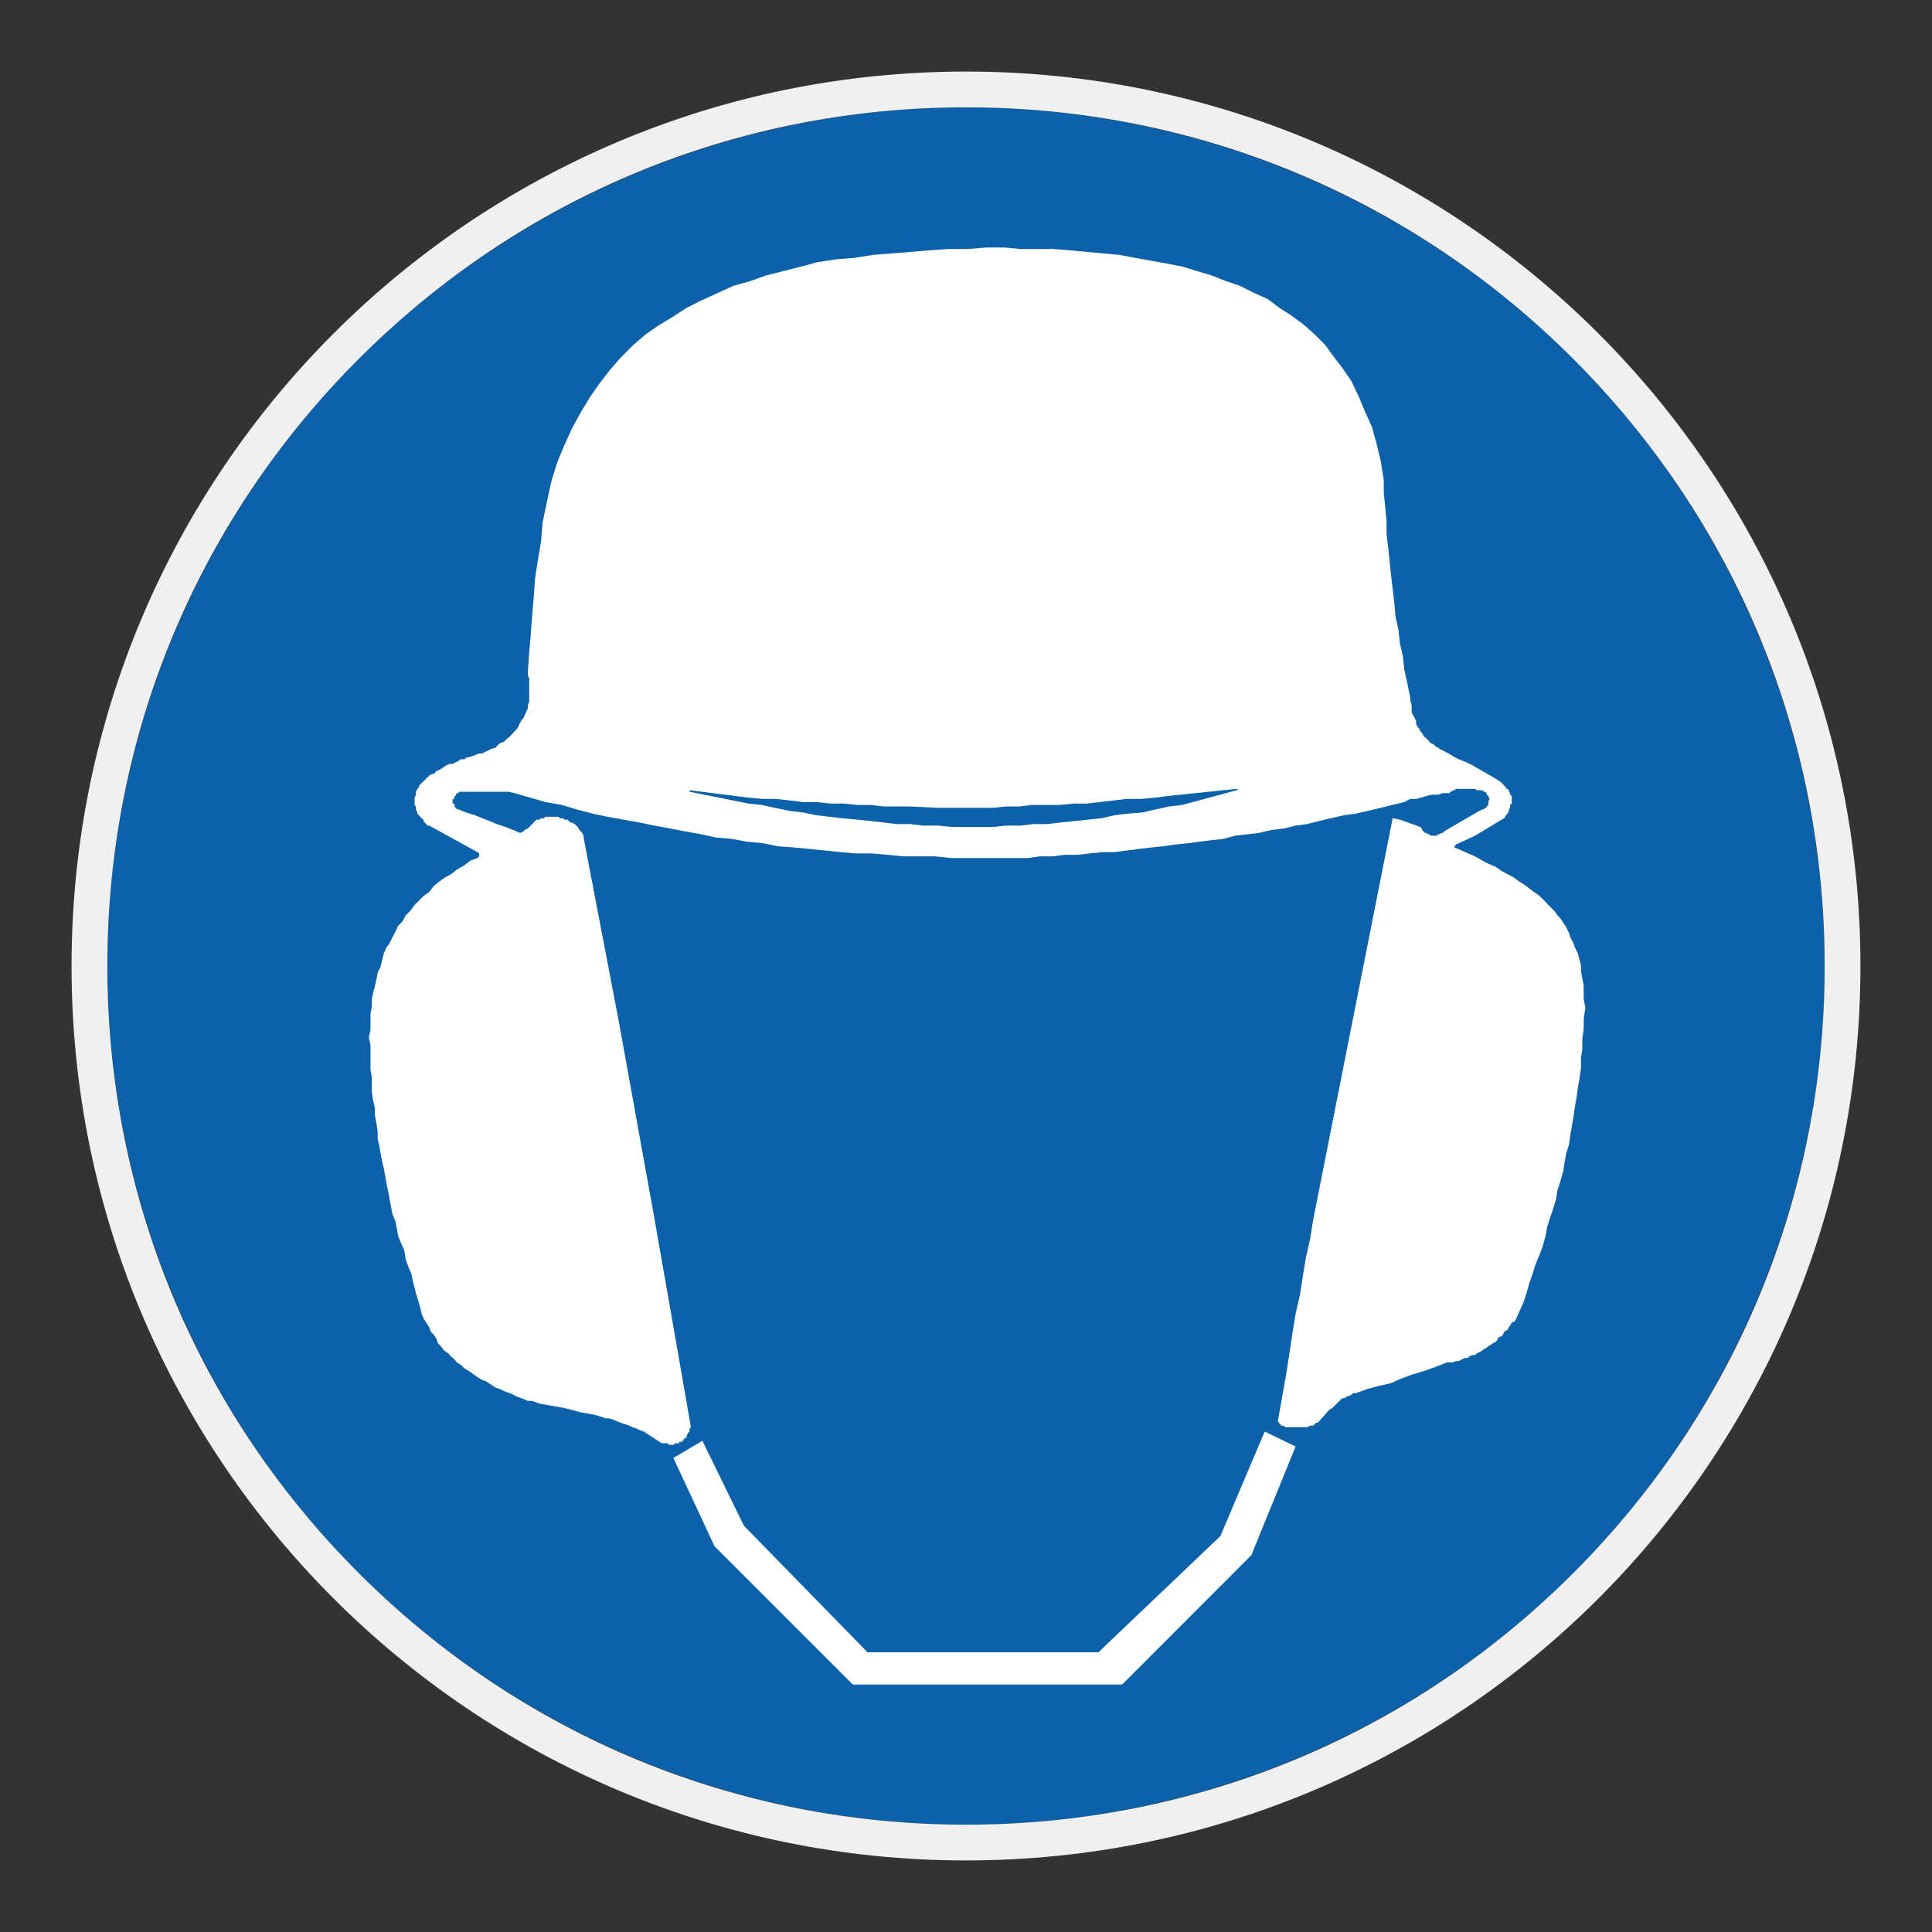 <?xml version="1.0" encoding="UTF-8"?> <svg xmlns="http://www.w3.org/2000/svg" viewBox="0 0 306.142 306.142"><rect x="0" y="0" width="306.142" height="306.142" fill="#333333" stroke="none"/><g id="Calque_2" data-name="Calque 2"><circle cx="153.071" cy="153.071" r="136.063" style="fill: #0b61aa;"></circle></g><g id="Calque_4" data-name="Calque 4"><g><polygon points="193.385 243.398 174.051 261.817 137.465 261.817 117.883 241.772 111.383 228.48 111.383 228.26 106.701 231.023 113.224 245.025 135.138 266.929 177.814 266.929 198.285 246.435 205.301 229.206 200.398 226.85 193.385 243.398" style="fill: #fff;"></polygon><path d="M247.71,146.208l-.463-.707-.46-.46-.46-.676-.734-.703-.676-.734-.456-.46-.737-.7-.676-.437-.92-.703-.7-.517-.733-.46-.893-.653-.92-.483-.924-.49-.973-.676-1.139-.483-.947-.49-1.163-.677-3.25-1.41v-.19l.19-.27,3.06-1.409,4.222-2.543.407-.217.273-.487.243-.247.216-.43v-.243l.186-.247v-.46l.273-.216v-1.193l-.273-.217v-.24l-.186-.22v-.24l-.216-.22h-.243v-.243l-.273-.243-.19-.213-.216-.247-.296-.243-1.11-.68-1.217-.703-2.06-1.19-.95-.46-1.164-.46-.893-.463-.733-.457-.487-.247-.434-.24-.487-.22-.243-.216-.463-.247-.183-.24-.517-.216-.221-.243-.216-.243-.487-.463-.216-.214-.267-.463-.25-.27-.186-.43-.24-.243-.247-.463v-.463l-.217-.487-.247-.43-.24-.49v-1.163l-.216-.703v-.46l-.49-2.36-.46-2.079-.216-2.09-.487-2.11-.217-2.087-.46-2.083-.216-2.326-.247-2.086-.243-2.113-.216-2.09-.217-2.08-.293-2.36v-2.086l-.194-2.113-.243-2.353v-2.06l-.487-3.033-.676-2.813-.704-2.549-1.166-2.6-.95-2.27-1.134-2.386-1.413-2.057-1.403-1.843-1.41-1.926-1.597-1.593-1.87-1.653-1.897-1.383-1.842-1.187-1.867-1.409-2.083-.92-2.33-1.166-2.087-.703-2.356-.923-2.326-.703-2.334-.707-2.326-.456-2.547-.46-2.57-.463-2.576-.487-2.547-.22-2.57-.237-2.573-.247-2.789-.216h-5.146l-2.547-.24h-2.789l-3.029.24h-3.033l-3.034.216-3.033.247-2.816.237-2.977.22-3.063.487-2.817.223-3.033.456-2.57.7-5.583,1.41-2.573.923-2.543.703-2.573,1.166-2.546,1.164-2.327,1.166-2.112,1.377-2.33,1.413-2.083,1.433-2.087,1.813-1.869,1.897-1.647,1.87-1.63,2.11-1.626,2.333-1.404,2.326-1.383,2.546-1.163,2.543-1.167,2.817-.95,3.06-.704,3.253-.676,3.276-.243,3.003-.487,2.793-.463,3.006-.214,3.056-.242,2.79-.221,3.036-.243,2.789-.216,3.027v.707l.216.46v3.737l-.216.463v.487l-.293.677-.221.49-.19.43-.243.247-.273.46-.214.46-.242.49-.434.43-.243.27-.433.463-.243.214-.517.463-.216.243-.707.243-.213.216-.46.487-.73.216-.41.22-.517.24-.43.247h-.49l-1.186.457-.924.22-.217.243h-.706l-.213.24-.487.22-.49.27h-.433l-.487.19-.434.273-.27.213-.433.24-.487.223-.437.456h-.27l-.433.247-.24.24-.247.22-.22.243-.214.217-.296.243-.19.247-.216.213v.243l-.27.243-.216.46v.46l-.22.494v1.133l.22.247v.46l.216.483v.19l.27.247.216.243.19.243.296.217v.217l.434.487.247.243h.24l7.636,4.203.27.21v.463l-.27.27-1.137.406-.92.734-1.193.673-.916.733-.924.483-.92.653-.924.757-.703.923-.92.65-.703.703-.706.707-.704.973-.703.676-.49.947-.703.707-.433.92-.487.92-.433.916-.513.707-.41.923-.293,1.19-.216.923-.464.924-.213,1.186-.22.92-.294,1.14-.193.973v1.14l-.216,1.14v2.623l-.267,1.14.267,1.19v3.953l.216,1.164v2.33l.193,1.38.294,1.193v1.163l.22,1.14.213,1.407v1.163l.273,1.166.19,1.166.216,1.163.293,1.163.221,1.166.19,1.19.247,1.163.267,1.383.216,1.133.216,1.193.487,1.163.22,1.17.213,1.163.46,1.163.517,1.167.216,1.403.434,1.17.487,1.163.216,1.14.27.973.22.92.216.676.27.92.216.73.19.923.296.703.434.677.487.73.213.684.49.483.437.673.213.706.487.46.49.677.703.49.437.483.513.437.404.487.703.46.49.49.731.433.676.487.65.46.76.46.649.24.707.467.73.483.673.221.924.456.76.22.916.487.65.247.517.187.703.296h.68l1.133.434,1.437.243,2.576.463,2.546.677,1.404.243,1.166.243.676.214.704.247h.46l.733.216.677.273.487.213.676.22.7.244.493.243.677.213.46.247.704.24,2.82,1.847h.916l.247.243h.677l.243-.243h.676v-.217h.487v-.22h.213v-.27h.251v-.214h.242v-.22l.214-.513.243-.193v-.487l.216-.213-3.006-17.252-3.034-17.255-5.356-29.624-5.61-29.304v-.296l-.216-.43-.24-.247-.22-.243-.247-.46-.216-.216-.27-.243-.43-.243h-.247l-.243-.243-.216-.217h-.456l-.247-.217h-.513l-.19-.243h-2.112l-.214.243h-.463l-.273.217h-.404l-.273.217-.456.487-.464.46-.216.247-.513.213-.19.243-.517.247-1.134-.49-1.193-.46-1.383-.46-1.137-.487-1.163-.434-1.164-.487-1.436-.437-1.137-.483h-.273l-.213-.247-.19-.213v-.463h-.299v-.733h.299v-.46h.19v-.217l.213-.24h.273v-.22h7.936l.92.22,2.57.734,2.304.676,2.573.456,2.353.707,2.549.673,2.326.49,2.573.46,2.546.46,2.357.487,2.52.463,2.357.456,2.57.463,2.33.51,2.546.22,2.33.433,2.573.243,2.326.487,2.573.19,2.547.243,2.386.243,2.517.25,2.323.21h2.549l2.574.22,2.356.243h5.117l2.576.27h12.098l1.87-.27h2.113l1.867-.243h2.086l1.843-.22,2.136-.21h1.847l1.863-.25,1.846-.243,2.137-.243,1.84-.19,1.87-.27,2.086-.216,1.867-.243,1.87-.243,1.869-.19,1.87-.516,1.867-.214,1.843-.217,2.11-.49,1.87-.213,1.87-.463,1.84-.243,1.869-.487,1.863-.434,2.12-.487,1.867-.247,1.843-.43,2.083-.49,1.894-.46,1.843-.456.95-.493h.92l.673-.183.95-.277.95-.217h.92l.73-.24h1.14v-.22h.213l.3-.24h.216l.19-.22h3.06l.243.22h.92l.216.24h.221l.24.22v.24l.27.217.19.46-.19.493v.456l-.27.247v.213h-.24l-.221.247h-.216l-.487.243-2.763,1.597-2.815,1.649-.217.247h-.266l-.221.217h-.243l-.19.214h-.973l-.221-.214h-.216l-.27-.217h-.216l-.216-.247-.267-.243v-.213l-.25-.247-3.246-1.163-1.14-.217-12.589,63.614-.49,3.06-.677,3.003-.46,2.793-.463,3.033-.7,3.033-.493,3.033-.454,3.033-.463,3.006-1.407,7.963.241.213v.22h.246v.244h.461l.216.243h3.493l.46-.243h.49l.46-.463h.214l.246-.213,1.65-1.87.437-.243.483-.463.247-.243.186-.214.273-.22.216-.296.49-.187h.214l.216-.247h.27l.463-.243.213-.243h.49l1.843-.676,1.867-.494,1.867-.427,1.626-.733,1.867-.677,1.653-.487,1.84-.65,1.87-.733h.976l.406-.217h.487l.487-.27.434-.217h.513l.194-.22.487-.24h.46l.243-.243.433-.216.487-.273.216-.186.461-.247.27-.243.406-.24.3-.221.433-.216.243-.24.217-.493.513-.183.216-.247.19-.483.517-.25.216-.433.186-.243.273-.487.457-.19.273-.487.19-.463.216-.456.733-1.653.457-1.38.463-1.653.487-1.38.43-1.406.68-1.65.517-1.387.456-1.623.247-1.41.43-1.38.487-1.413.493-1.62.214-1.383.46-1.407.463-1.653.213-1.38.247-1.407.457-1.41.22-1.6.243-1.407.243-1.413.243-1.623.243-1.407.22-1.62.24-1.383.243-1.653v-1.626l.216-1.41v-1.593l.217-1.706.013-1.543v-.087l.26-1.62-.273-1.356v-2.113l-.217-1.19-.216-1.137v-.92l-.243-.92-.24-.976-.463-.923-.243-.707-.487-.916-.22-.703-.457-.92-.46-.703ZM195.955,125.22l-8.612,2.326-2.083.247-2.116.46-2.08.483-2.33.19-2.109.247-2.09.487-2.113.217-2.08.217-2.333.243-2.083.243h-2.117l-2.109.243h-2.326l-2.06.216h-6.55l-2.086-.216h-2.357l-2.086-.243h-2.137l-2.086-.243-2.086-.243-2.113-.217-2.326-.217-2.086-.243-2.086-.243-2.11-.437-2.083-.24-2.333-.49-2.113-.46-2.083-.216-9.319-1.87v-.24l9.532,1.194,2.116.183h2.11l2.09.243,2.083.25h2.11l2.33.24h2.083l2.086.216h2.113l2.086.247h4.223l4.443.213h8.636l2.06-.213h2.11l2.112-.247h4.414l2.109-.216h2.09l2.083-.24,2.117-.25,2.08-.243h2.332l2.083-.183,2.114-.277,2.083-.217,8.855-.92h.244l-.244.22Z" style="fill: #fff;"></path></g></g><g id="Calque_1_-_copie" data-name="Calque 1 - copie"><path d="M153.071,17.008c36.344,0,70.512,14.153,96.211,39.852,25.699,25.699,39.852,59.867,39.852,96.211s-14.153,70.512-39.852,96.211c-25.699,25.699-59.867,39.852-96.211,39.852-36.344,0-70.512-14.153-96.211-39.852-25.699-25.699-39.852-59.867-39.852-96.211s14.153-70.512,39.852-96.211c25.699-25.699,59.867-39.852,96.211-39.852M153.071,11.339C74.794,11.339,11.339,74.794,11.339,153.071c0,78.277,63.456,141.732,141.732,141.732,78.277,0,141.732-63.456,141.732-141.732,0-78.277-63.456-141.732-141.732-141.732h0Z" style="fill: #f0f0f0;"></path></g></svg> 